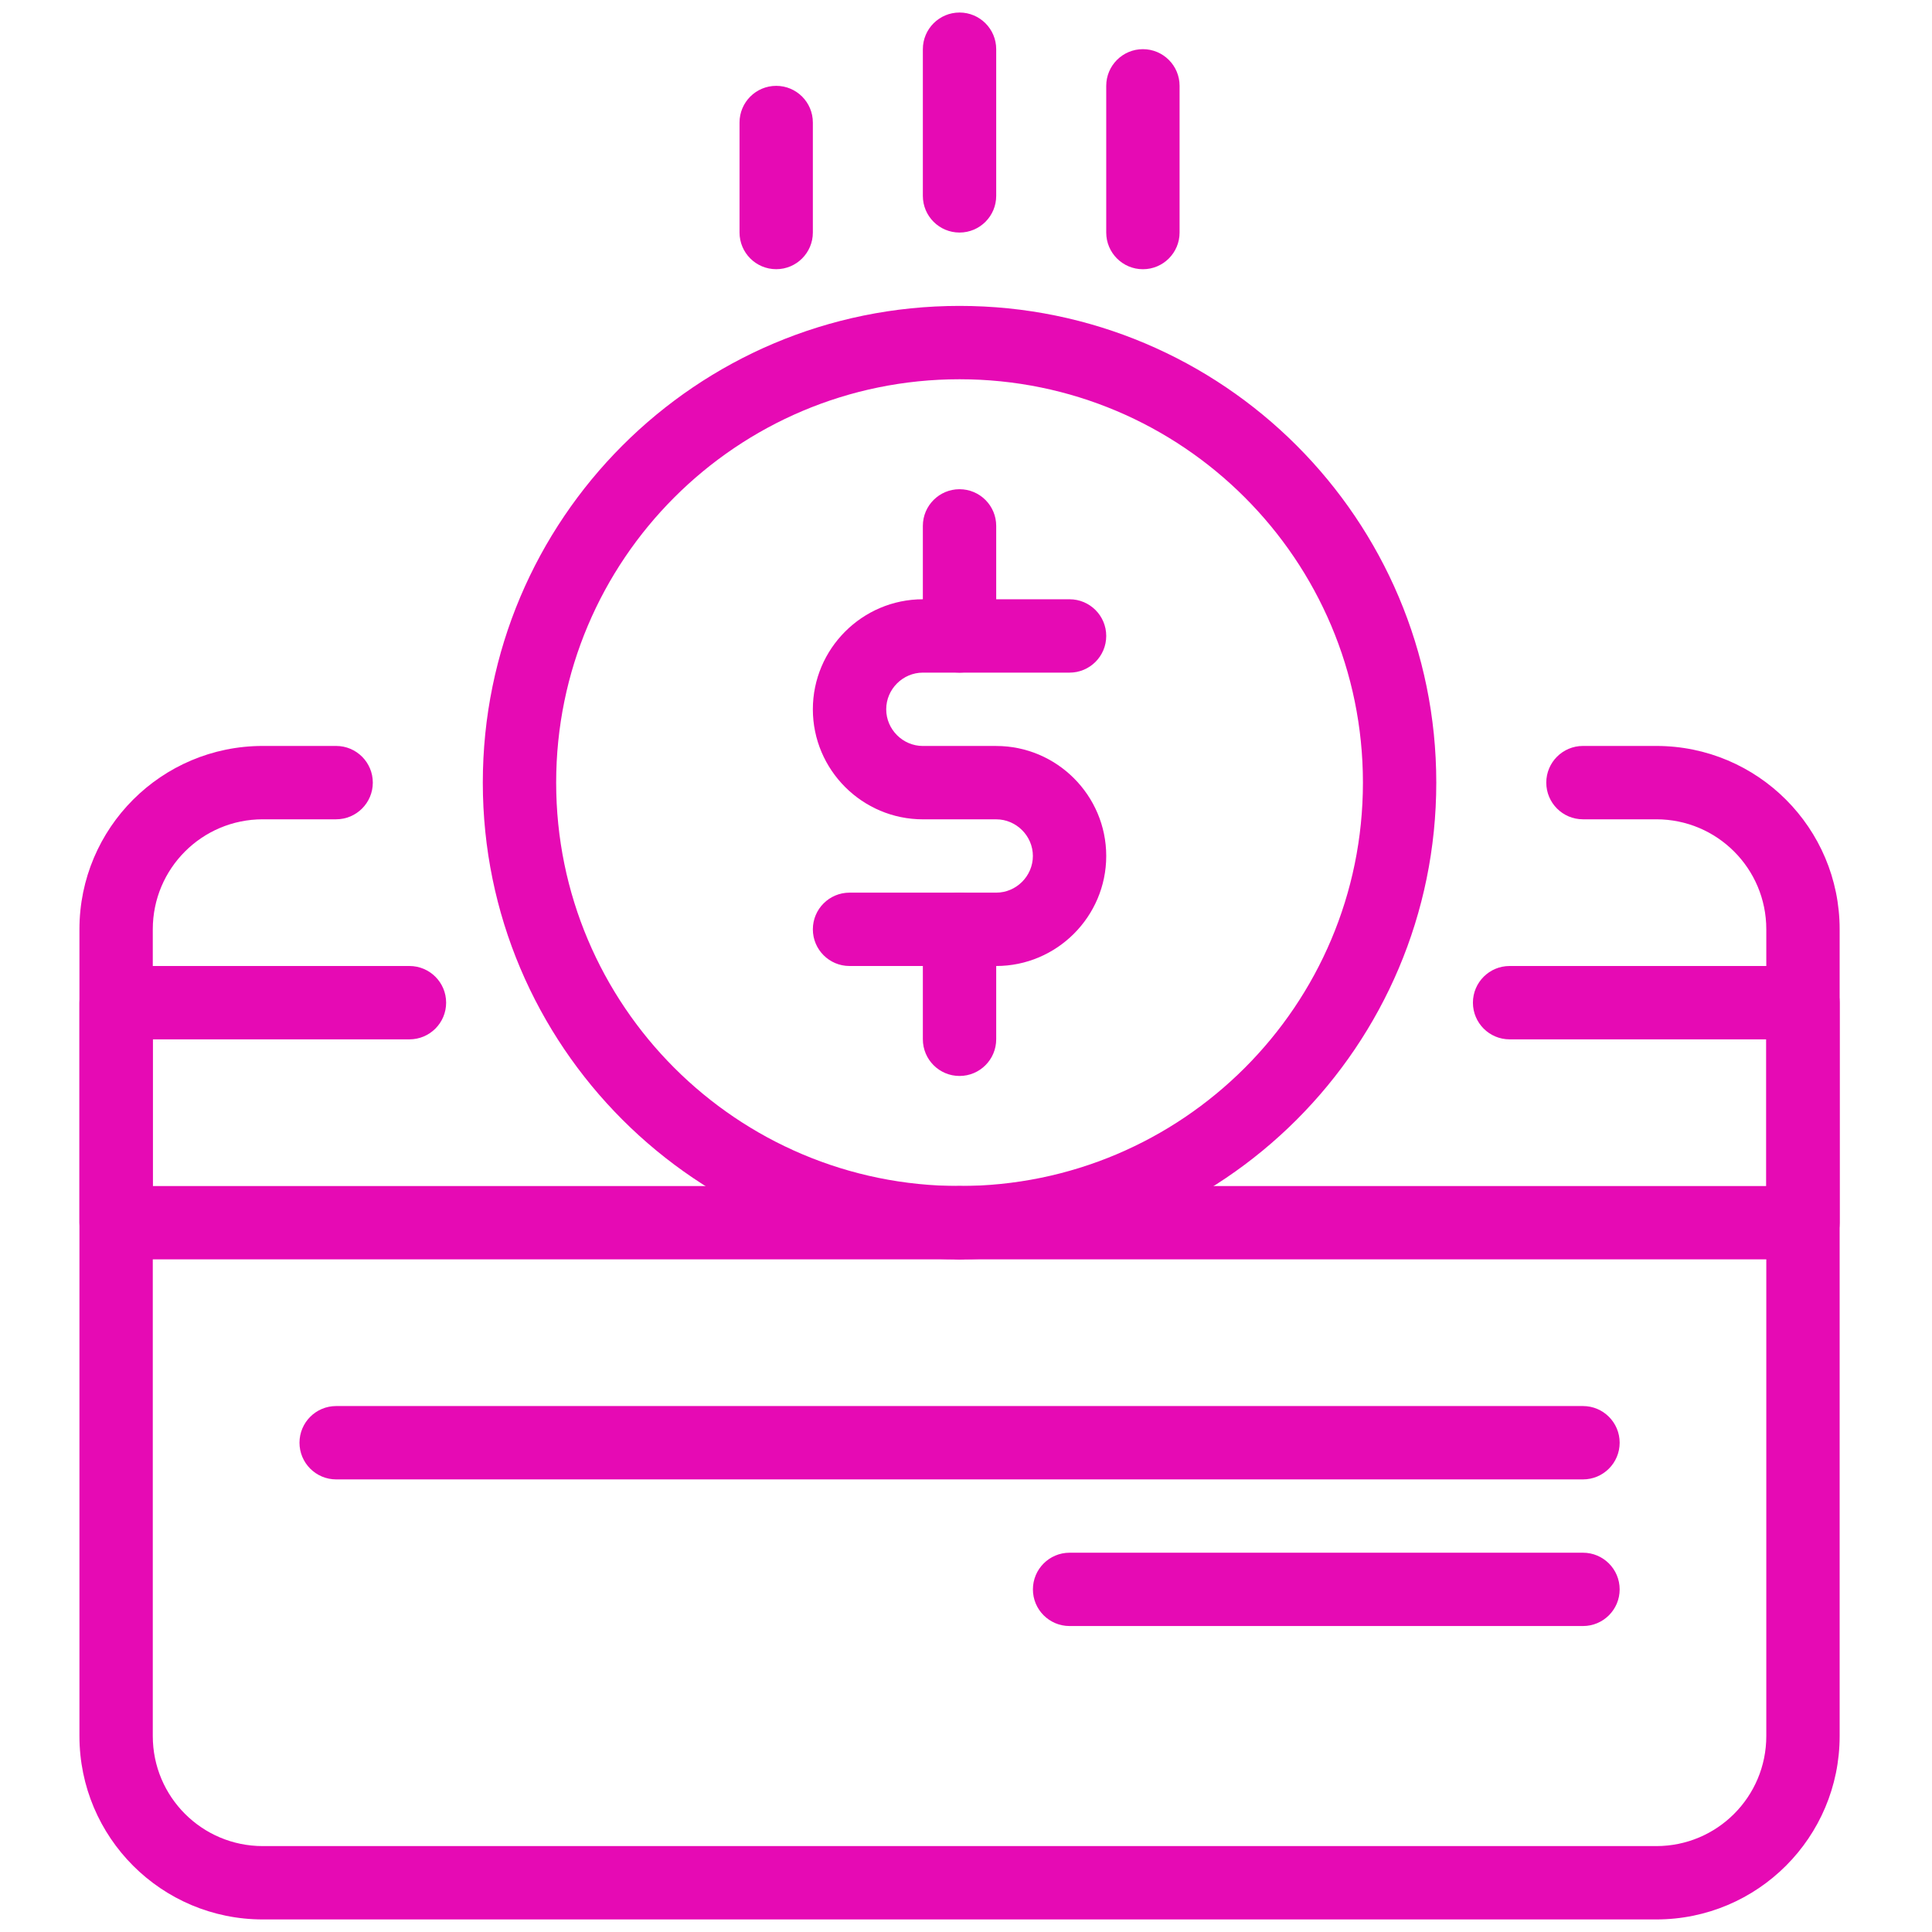 <svg width="60" height="60" viewBox="0 0 60 60" fill="none" xmlns="http://www.w3.org/2000/svg">
<g clip-path="url(#clip0_4900_383)">
<path fill-rule="evenodd" clip-rule="evenodd" d="M29.799 11.778C22.881 11.778 17.272 17.387 17.272 24.305C17.272 31.224 22.881 36.833 29.799 36.833C36.718 36.833 42.327 31.224 42.327 24.305C42.327 17.387 36.718 11.778 29.799 11.778ZM14.994 24.305C14.994 16.128 21.623 9.5 29.799 9.5C37.976 9.5 44.605 16.128 44.605 24.305C44.605 32.482 37.976 39.11 29.799 39.11C21.623 39.11 14.994 32.482 14.994 24.305Z" fill="#E60AB4"/>
<path fill-rule="evenodd" clip-rule="evenodd" d="M29.799 0.389C30.428 0.389 30.938 0.899 30.938 1.528V6.083C30.938 6.712 30.428 7.222 29.799 7.222C29.17 7.222 28.66 6.712 28.66 6.083V1.528C28.66 0.899 29.17 0.389 29.799 0.389Z" fill="#E60AB4"/>
<path fill-rule="evenodd" clip-rule="evenodd" d="M24.106 2.666C24.735 2.666 25.244 3.176 25.244 3.805V7.221C25.244 7.85 24.735 8.36 24.106 8.36C23.477 8.36 22.967 7.85 22.967 7.221V3.805C22.967 3.176 23.477 2.666 24.106 2.666Z" fill="#E60AB4"/>
<path fill-rule="evenodd" clip-rule="evenodd" d="M35.494 1.527C36.123 1.527 36.633 2.037 36.633 2.666V7.222C36.633 7.851 36.123 8.361 35.494 8.361C34.865 8.361 34.355 7.851 34.355 7.222V2.666C34.355 2.037 34.865 1.527 35.494 1.527Z" fill="#E60AB4"/>
<path fill-rule="evenodd" clip-rule="evenodd" d="M9.301 44.805C9.301 44.176 9.811 43.666 10.44 43.666H49.161C49.79 43.666 50.3 44.176 50.3 44.805C50.3 45.434 49.79 45.944 49.161 45.944H10.44C9.811 45.944 9.301 45.434 9.301 44.805Z" fill="#E60AB4"/>
<path fill-rule="evenodd" clip-rule="evenodd" d="M32.078 49.36C32.078 48.731 32.588 48.221 33.217 48.221H49.161C49.79 48.221 50.3 48.731 50.3 49.36C50.3 49.989 49.79 50.498 49.161 50.498H33.217C32.588 50.498 32.078 49.989 32.078 49.36Z" fill="#E60AB4"/>
<path fill-rule="evenodd" clip-rule="evenodd" d="M8.161 25.444C6.273 25.444 4.745 26.972 4.745 28.86V53.915C4.745 55.803 6.273 57.332 8.161 57.332H51.438C53.326 57.332 54.854 55.803 54.854 53.915V28.86C54.854 26.972 53.326 25.444 51.438 25.444H49.16C48.531 25.444 48.021 24.934 48.021 24.305C48.021 23.676 48.531 23.166 49.16 23.166H51.438C54.584 23.166 57.132 25.715 57.132 28.86V53.915C57.132 57.061 54.584 59.61 51.438 59.61H8.161C5.015 59.61 2.467 57.061 2.467 53.915V28.86C2.467 25.715 5.015 23.166 8.161 23.166H10.439C11.068 23.166 11.578 23.676 11.578 24.305C11.578 24.934 11.068 25.444 10.439 25.444H8.161Z" fill="#E60AB4"/>
<path fill-rule="evenodd" clip-rule="evenodd" d="M2.467 31.139C2.467 30.51 2.977 30 3.606 30H12.716C13.345 30 13.855 30.51 13.855 31.139C13.855 31.768 13.345 32.278 12.716 32.278H4.745V36.833H29.799C30.428 36.833 30.938 37.343 30.938 37.972C30.938 38.601 30.428 39.111 29.799 39.111H3.606C2.977 39.111 2.467 38.601 2.467 37.972V31.139Z" fill="#E60AB4"/>
<path fill-rule="evenodd" clip-rule="evenodd" d="M45.743 31.139C45.743 30.51 46.253 30 46.882 30H55.993C56.622 30 57.132 30.51 57.132 31.139V37.972C57.132 38.601 56.622 39.111 55.993 39.111H29.799C29.17 39.111 28.66 38.601 28.66 37.972C28.66 37.343 29.17 36.833 29.799 36.833H54.854V32.278H46.882C46.253 32.278 45.743 31.768 45.743 31.139Z" fill="#E60AB4"/>
<path fill-rule="evenodd" clip-rule="evenodd" d="M25.244 22.028C25.244 20.146 26.779 18.611 28.661 18.611H33.216C33.845 18.611 34.355 19.121 34.355 19.75C34.355 20.379 33.845 20.889 33.216 20.889H28.661C28.037 20.889 27.522 21.404 27.522 22.028C27.522 22.652 28.037 23.167 28.661 23.167H30.938C32.82 23.167 34.355 24.702 34.355 26.583C34.355 28.465 32.82 30 30.938 30H26.383C25.754 30 25.244 29.49 25.244 28.861C25.244 28.232 25.754 27.722 26.383 27.722H30.938C31.562 27.722 32.077 27.207 32.077 26.583C32.077 25.96 31.562 25.445 30.938 25.445H28.661C26.779 25.445 25.244 23.91 25.244 22.028Z" fill="#E60AB4"/>
<path fill-rule="evenodd" clip-rule="evenodd" d="M29.799 15.193C30.428 15.193 30.938 15.703 30.938 16.332V19.749C30.938 20.378 30.428 20.888 29.799 20.888C29.17 20.888 28.66 20.378 28.66 19.749V16.332C28.66 15.703 29.17 15.193 29.799 15.193Z" fill="#E60AB4"/>
<path fill-rule="evenodd" clip-rule="evenodd" d="M29.799 27.721C30.428 27.721 30.938 28.231 30.938 28.86V32.276C30.938 32.905 30.428 33.415 29.799 33.415C29.17 33.415 28.66 32.905 28.66 32.276V28.86C28.66 28.231 29.17 27.721 29.799 27.721Z" fill="#E60AB4"/>
</g>
<defs>
<clipPath id="clip0_4900_383">
<rect width="59.221" height="59.221" fill="white" transform="translate(0.389 0.389)"/>
</clipPath>
</defs>
</svg>
